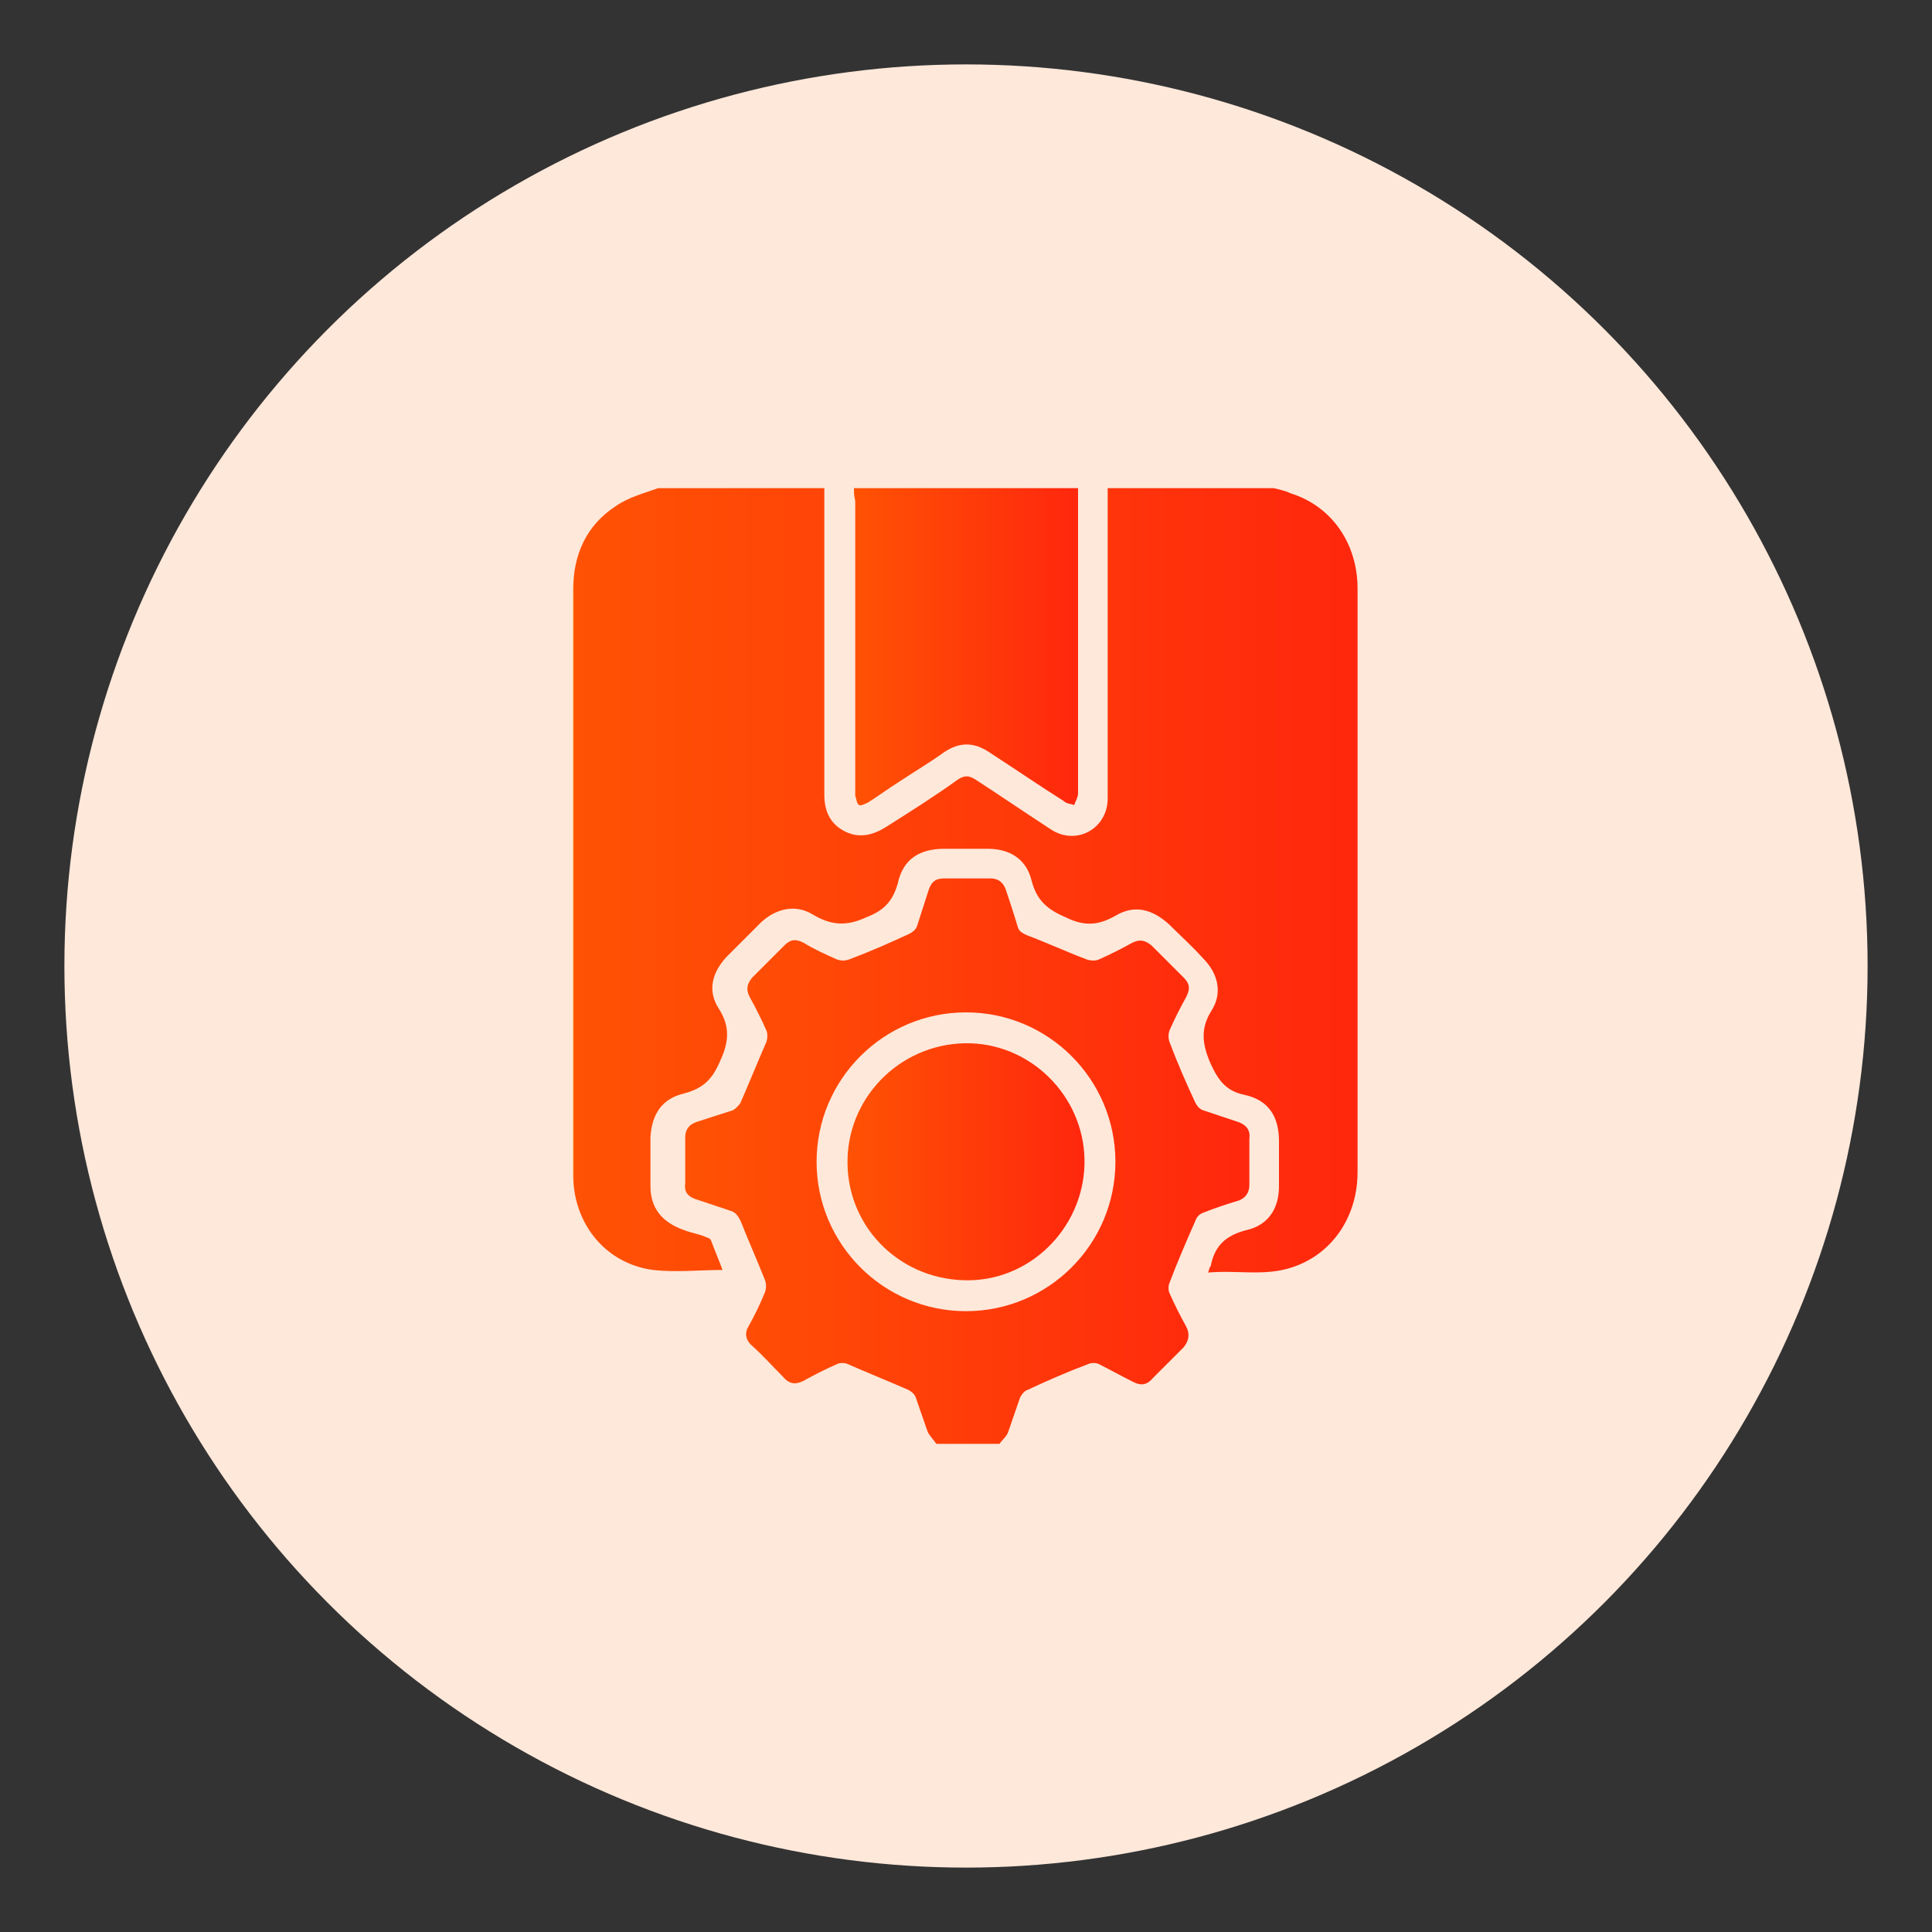 <?xml version="1.0" encoding="utf-8"?>
<!-- Generator: Adobe Illustrator 27.4.0, SVG Export Plug-In . SVG Version: 6.00 Build 0)  -->
<svg version="1.1" id="Layer_1" xmlns="http://www.w3.org/2000/svg" xmlns:xlink="http://www.w3.org/1999/xlink" x="0px" y="0px"
	 viewBox="0 0 150 150" style="enable-background:new 0 0 150 150;" xml:space="preserve">
<rect x="0" y="0" width="150" height="150" fill="#333333" stroke="none"/>
<style type="text/css">
	.st0{fill:#FEE8DA;}
	.st1{fill:url(#SVGID_1_);}
	.st2{fill:url(#SVGID_00000147912293615514377290000014986158071869105579_);}
	.st3{fill:url(#SVGID_00000137112578190709592060000013468062785645192877_);}
	.st4{fill:url(#SVGID_00000028315105805988747840000003711700083906979248_);}
</style>
<ellipse id="Ellipse_113_00000010278458222725753490000017499855154506836916_" class="st0" cx="75" cy="75" rx="70" ry="70"/>
<g>
	<linearGradient id="SVGID_1_" gradientUnits="userSpaceOnUse" x1="44.578" y1="68.297" x2="105.422" y2="68.297">
		<stop  offset="0" style="stop-color:#FF6600"/>
		<stop  offset="0" style="stop-color:#FF5204"/>
		<stop  offset="1" style="stop-color:#FF270D"/>
	</linearGradient>
	<path class="st1" d="M51.1,37.9c4.3,0,8.6,0,12.9,0c0,7.9,0,15.9,0,23.8c0,1.2,0.4,2.2,1.5,2.8c1.1,0.6,2.2,0.4,3.3-0.3
		c1.9-1.2,3.8-2.4,5.6-3.7c0.5-0.3,0.8-0.3,1.3,0c2,1.3,3.9,2.6,5.9,3.9c2,1.3,4.4-0.1,4.4-2.4c0-8,0-16.1,0-24.1
		c4.3,0,8.6,0,12.9,0c0.4,0.1,0.9,0.2,1.3,0.4c3.2,1,5.2,3.9,5.2,7.4c0,9,0,17.9,0,26.9c0,6.1,0,12.3,0,18.4c0,3.5-2,6.4-5.1,7.4
		c-2.1,0.7-4.2,0.2-6.5,0.4c0.1-0.3,0.1-0.4,0.2-0.5c0.3-1.6,1.2-2.4,2.8-2.8c1.7-0.4,2.5-1.7,2.5-3.4c0-1.2,0-2.3,0-3.5
		c0-1.9-0.8-3.2-2.7-3.6c-1.4-0.3-2-1.1-2.6-2.4c-0.7-1.6-0.8-2.8,0.1-4.2c0.8-1.3,0.5-2.8-0.7-4c-0.8-0.9-1.7-1.7-2.6-2.6
		c-1.3-1.2-2.7-1.6-4.2-0.7c-1.4,0.8-2.5,0.8-3.9,0.1c-1.4-0.6-2.2-1.3-2.6-2.8c-0.4-1.7-1.7-2.5-3.4-2.5c-1.1,0-2.3,0-3.4,0
		c-1.9,0-3.2,0.8-3.6,2.7c-0.4,1.4-1.1,2.1-2.4,2.6c-1.5,0.7-2.7,0.7-4.2-0.2c-1.3-0.8-2.8-0.5-4,0.6c-0.9,0.9-1.8,1.8-2.7,2.7
		c-1.1,1.2-1.5,2.6-0.6,4c0.9,1.4,0.8,2.6,0.1,4.1c-0.6,1.4-1.3,2.1-2.8,2.5c-1.7,0.4-2.5,1.6-2.6,3.4c0,1.3,0,2.5,0,3.8
		c0,1.7,0.9,2.8,2.6,3.4c0.5,0.2,1.1,0.3,1.6,0.5c0.2,0.1,0.4,0.1,0.5,0.3c0.3,0.8,0.6,1.5,0.9,2.3c-1.8,0-3.6,0.2-5.4,0
		c-3.7-0.5-6.2-3.6-6.2-7.4c0-4,0-8,0-12c0-11.1,0-22.3,0-33.4c0-2.7,1-5,3.3-6.5C48.8,38.6,50,38.3,51.1,37.9z"/>
	
		<linearGradient id="SVGID_00000178189259397638792510000002704578919233885605_" gradientUnits="userSpaceOnUse" x1="53.089" y1="90.203" x2="96.915" y2="90.203">
		<stop  offset="0" style="stop-color:#FF6600"/>
		<stop  offset="0" style="stop-color:#FF5204"/>
		<stop  offset="1" style="stop-color:#FF270D"/>
	</linearGradient>
	<path style="fill:url(#SVGID_00000178189259397638792510000002704578919233885605_);" d="M72.7,112.1c-0.2-0.3-0.6-0.7-0.7-1
		c-0.3-0.9-0.6-1.7-0.9-2.6c-0.1-0.3-0.4-0.5-0.6-0.6c-1.6-0.7-3.1-1.3-4.7-2c-0.2-0.1-0.6-0.1-0.8,0c-0.9,0.4-1.7,0.8-2.6,1.3
		c-0.6,0.3-1.1,0.3-1.6-0.3c-0.8-0.8-1.6-1.7-2.5-2.5c-0.4-0.4-0.5-0.9-0.2-1.4c0.5-0.9,0.9-1.7,1.3-2.7c0.1-0.3,0.1-0.6,0-0.9
		c-0.6-1.5-1.3-3.1-1.9-4.6c-0.2-0.4-0.4-0.7-0.8-0.8c-0.9-0.3-1.8-0.6-2.7-0.9c-0.6-0.2-0.9-0.6-0.8-1.2c0-1.2,0-2.4,0-3.6
		c0-0.6,0.3-1,0.9-1.2c0.9-0.3,1.9-0.6,2.8-0.9c0.2-0.1,0.5-0.4,0.6-0.6c0.7-1.6,1.3-3.1,2-4.7c0.1-0.3,0.1-0.7,0-0.9
		c-0.4-0.9-0.8-1.7-1.3-2.6c-0.3-0.6-0.2-1,0.2-1.5c0.8-0.8,1.7-1.7,2.5-2.5c0.5-0.5,0.9-0.5,1.5-0.2c0.8,0.5,1.7,0.9,2.6,1.3
		c0.3,0.1,0.6,0.1,0.9,0c1.6-0.6,3.2-1.3,4.7-2c0.2-0.1,0.5-0.3,0.6-0.6c0.3-0.9,0.6-1.9,0.9-2.8c0.2-0.6,0.5-0.9,1.2-0.9
		c1.2,0,2.4,0,3.6,0c0.6,0,1,0.3,1.2,0.9c0.3,0.9,0.6,1.8,0.9,2.8c0.1,0.4,0.3,0.5,0.7,0.7c1.6,0.6,3.1,1.3,4.7,1.9
		c0.3,0.1,0.7,0.1,0.9,0c0.9-0.4,1.7-0.8,2.6-1.3c0.6-0.3,1-0.2,1.5,0.2c0.8,0.8,1.7,1.7,2.5,2.5c0.5,0.5,0.5,0.9,0.2,1.5
		c-0.5,0.9-0.9,1.7-1.3,2.6c-0.1,0.3-0.1,0.6,0,0.9c0.6,1.6,1.3,3.2,2,4.7c0.1,0.2,0.3,0.5,0.6,0.6c0.9,0.3,1.8,0.6,2.7,0.9
		c0.6,0.2,1,0.6,0.9,1.3c0,1.2,0,2.4,0,3.6c0,0.6-0.3,1-0.8,1.2c-1,0.3-1.9,0.6-2.9,1c-0.2,0.1-0.4,0.3-0.5,0.6
		c-0.7,1.6-1.4,3.2-2,4.8c-0.1,0.2-0.1,0.6,0,0.8c0.4,0.9,0.8,1.7,1.3,2.6c0.3,0.6,0.2,1.1-0.2,1.6c-0.8,0.8-1.6,1.6-2.4,2.4
		c-0.5,0.6-1,0.6-1.7,0.2c-0.8-0.4-1.7-0.9-2.5-1.3c-0.2-0.1-0.6-0.1-0.8,0c-1.6,0.6-3.2,1.3-4.7,2c-0.3,0.1-0.5,0.4-0.6,0.6
		c-0.3,0.9-0.6,1.7-0.9,2.6c-0.1,0.4-0.5,0.7-0.7,1C75.8,112.1,74.2,112.1,72.7,112.1z M75,78.6c-6.4,0-11.6,5.2-11.6,11.6
		c0,6.4,5.2,11.6,11.6,11.6c6.4,0,11.6-5.2,11.6-11.6C86.6,83.8,81.4,78.6,75,78.6z"/>
	
		<linearGradient id="SVGID_00000141444691535429210210000018373833965206311297_" gradientUnits="userSpaceOnUse" x1="66.303" y1="50.188" x2="83.701" y2="50.188">
		<stop  offset="0" style="stop-color:#FF6600"/>
		<stop  offset="0" style="stop-color:#FF5204"/>
		<stop  offset="1" style="stop-color:#FF270D"/>
	</linearGradient>
	<path style="fill:url(#SVGID_00000141444691535429210210000018373833965206311297_);" d="M66.3,37.9c5.8,0,11.6,0,17.4,0
		c0,0.3,0,0.6,0,0.9c0,7.6,0,15.2,0,22.8c0,0.3-0.2,0.6-0.3,0.9c-0.3-0.1-0.6-0.1-0.8-0.3c-1.9-1.2-3.8-2.5-5.8-3.8
		c-1.2-0.8-2.3-0.8-3.5,0c-1.1,0.8-2.3,1.5-3.5,2.3c-0.8,0.5-1.6,1.1-2.4,1.6c-0.2,0.1-0.6,0.3-0.7,0.2c-0.2-0.1-0.2-0.5-0.3-0.7
		c0-0.2,0-0.3,0-0.5c0-7.5,0-14.9,0-22.4C66.3,38.5,66.3,38.2,66.3,37.9z"/>
	
		<linearGradient id="SVGID_00000166646986753619733730000005406927050557708975_" gradientUnits="userSpaceOnUse" x1="65.826" y1="90.192" x2="84.177" y2="90.192">
		<stop  offset="0" style="stop-color:#FF6600"/>
		<stop  offset="0" style="stop-color:#FF5204"/>
		<stop  offset="1" style="stop-color:#FF270D"/>
	</linearGradient>
	<path style="fill:url(#SVGID_00000166646986753619733730000005406927050557708975_);" d="M74.9,81c5-0.1,9.2,4,9.3,9
		c0.1,5-3.9,9.3-8.9,9.4c-5.2,0.1-9.4-3.9-9.5-9C65.7,85.3,69.8,81.1,74.9,81z"/>
</g>
</svg>
